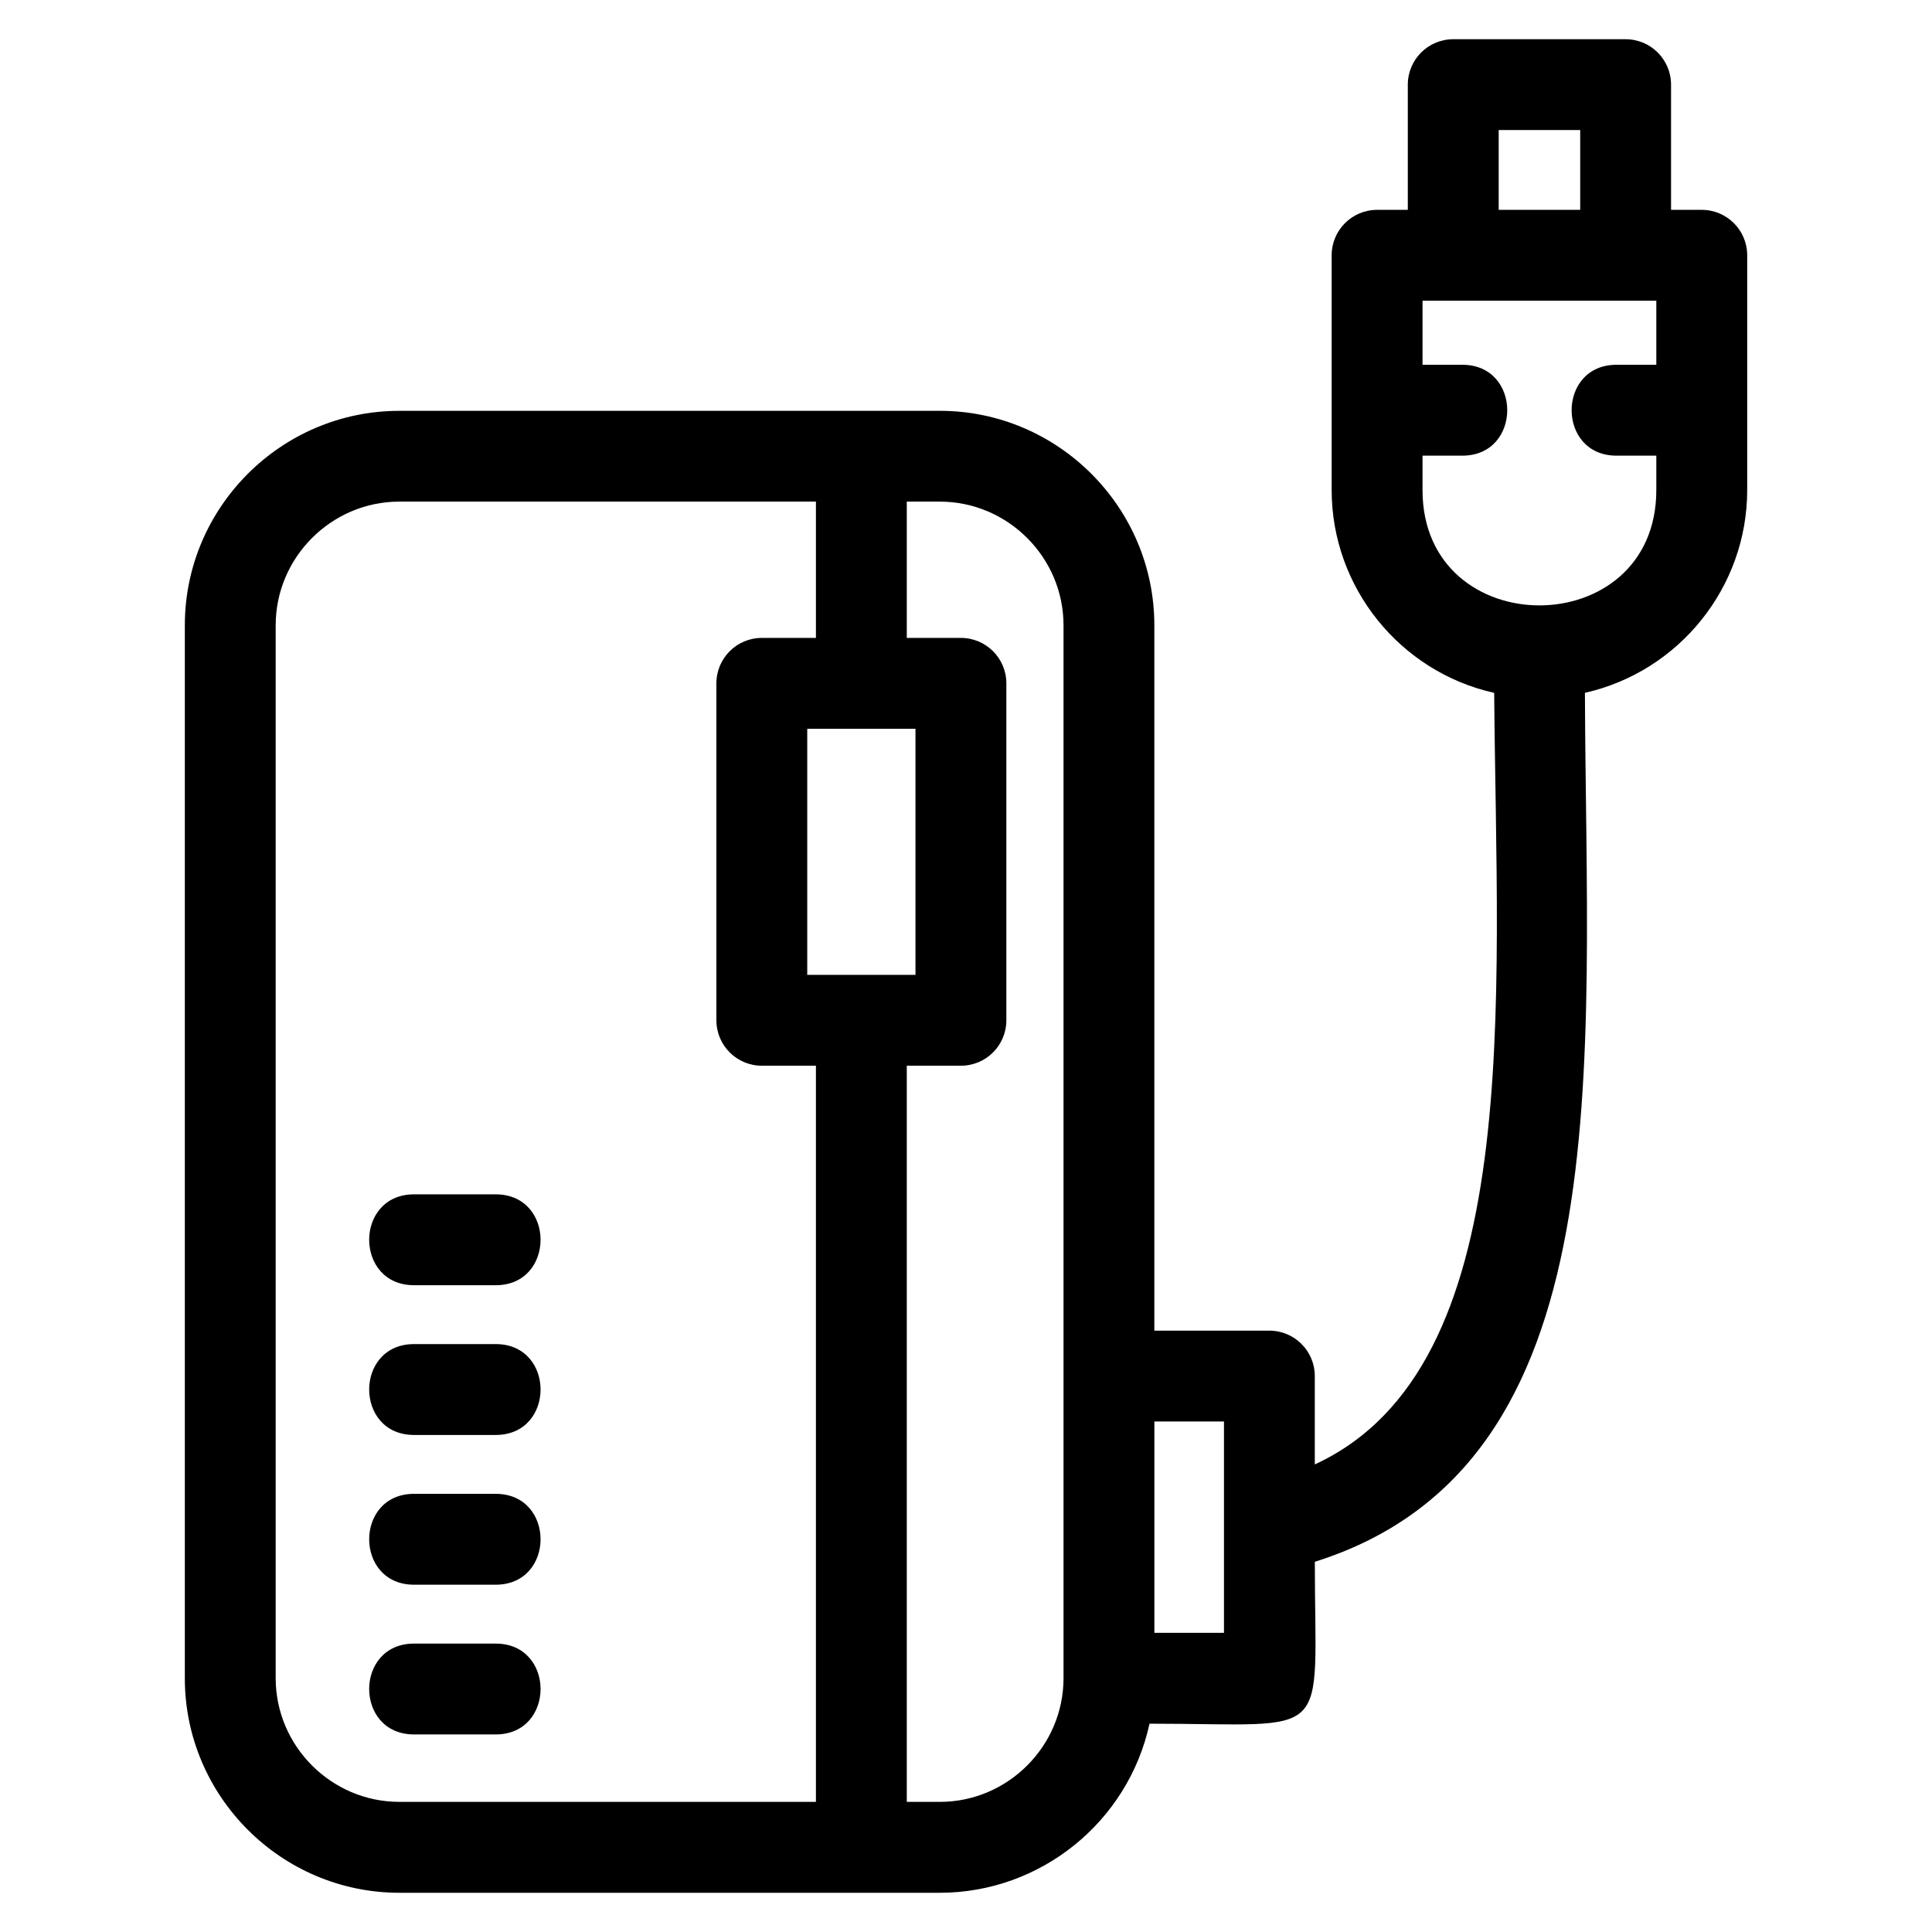<?xml version="1.0" encoding="UTF-8"?>
<!-- Uploaded to: ICON Repo, www.svgrepo.com, Generator: ICON Repo Mixer Tools -->
<svg fill="#000000" width="800px" height="800px" version="1.1" viewBox="144 144 512 512" xmlns="http://www.w3.org/2000/svg">
 <path d="m249.82 252.87h143.24c31.293 0 56.852 25.551 56.852 56.844v186.92h30.484c6.648 0 12.039 5.391 12.039 12.039v23.414c55.887-25.766 48.195-121.57 47.539-204.47-25.027-5.598-43.07-27.996-43.07-53.734v-62.23c0-6.648 5.391-12.039 12.039-12.039h8.141v-33.18c0-6.648 5.391-12.039 12.039-12.039h45.684c6.648 0 12.039 5.391 12.039 12.039v33.18h8.141c6.648 0 12.039 5.391 12.039 12.039v62.23c0 25.719-18.008 48.086-43.004 53.723 0.34 99.195 10.293 204.53-71.578 230.28 0 48.457 5.461 42.91-43.812 42.91-5.652 26.004-28.855 44.809-55.559 44.809h-143.24c-31.293 0-56.852-25.551-56.852-56.844v-279.04c0-31.293 25.559-56.844 56.852-56.844zm333.12 11.883h-10.555c-15.852 0-15.852-24.082 0-24.082h10.555v-16.984h-61.957v16.984h10.562c15.852 0 15.852 24.082 0 24.082h-10.562v9.129c0 40.738 61.957 40.738 61.957 0zm-133.02 255.96v56h18.445v-56zm112.85-342.25h-21.602v21.141h21.602zm-216.88 134.59h14.34v-36.121h-110.4c-18 0-32.77 14.77-32.77 32.77v279.04c0 18 14.77 32.77 32.77 32.77h110.4v-195.09h-14.34c-6.648 0-12.039-5.391-12.039-12.039v-89.289c0-6.652 5.391-12.043 12.039-12.043zm38.418 0h14.348c6.648 0 12.039 5.391 12.039 12.043v89.289c0 6.648-5.391 12.039-12.039 12.039h-14.348v195.09h8.766c18 0 32.77-14.773 32.77-32.77v-279.04c0-17.996-14.77-32.77-32.77-32.77h-8.766v36.121zm2.305 24.082h-28.684v65.207h28.684zm-132.89 147.46c-15.852 0-15.852-24.082 0-24.082h21.648c15.848 0 15.848 24.082 0 24.082zm0 39.684c-15.852 0-15.852-24.082 0-24.082h21.648c15.848 0 15.848 24.082 0 24.082zm0 39.684c-15.852 0-15.852-24.082 0-24.082h21.648c15.848 0 15.848 24.082 0 24.082zm0 39.68c-15.852 0-15.852-24.074 0-24.074h21.648c15.848 0 15.848 24.074 0 24.074z"/>
</svg>